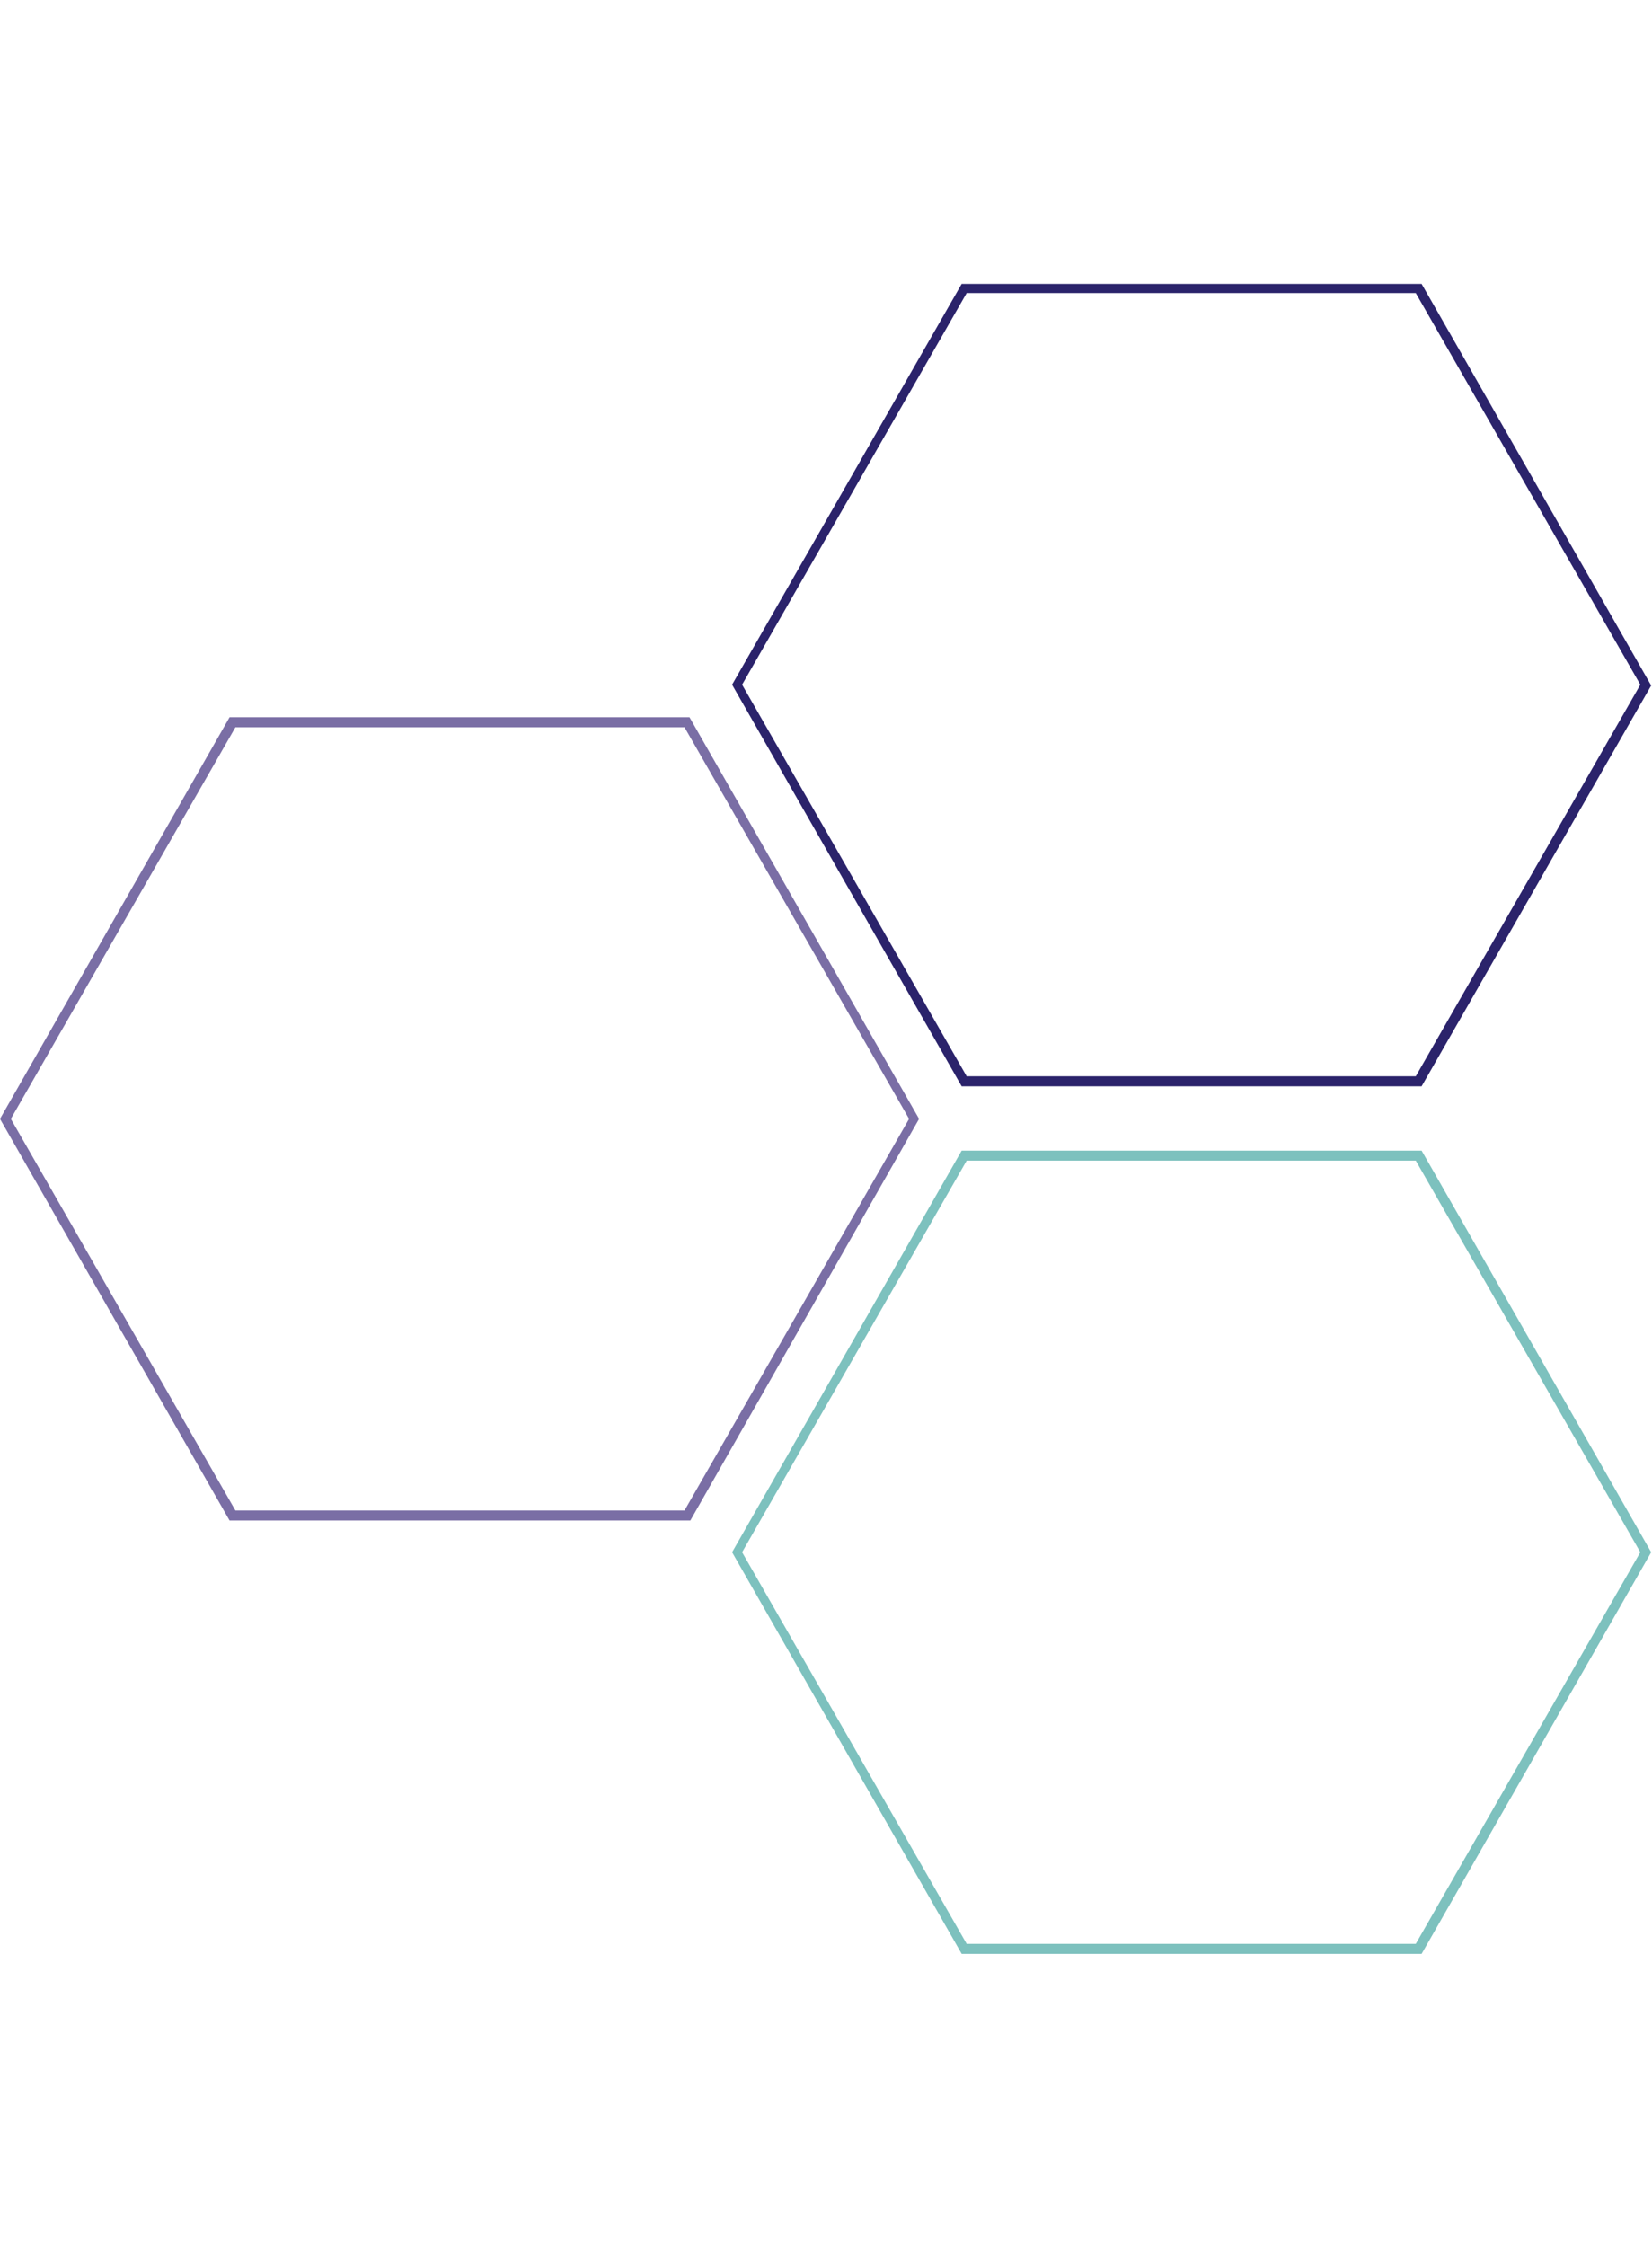 <?xml version="1.0" encoding="utf-8"?>
<!-- Generator: Adobe Illustrator 13.0.0, SVG Export Plug-In . SVG Version: 6.00 Build 14948)  -->
<!DOCTYPE svg PUBLIC "-//W3C//DTD SVG 1.1//EN" "http://www.w3.org/Graphics/SVG/1.1/DTD/svg11.dtd">
<svg version="1.1" id="Layer_1" xmlns="http://www.w3.org/2000/svg" xmlns:xlink="http://www.w3.org/1999/xlink" x="0px" y="0px"
	 width="197.9px" height="269px" viewBox="62.9 29.6 197.9 269" style="enable-background:new 62.9 29.6 197.9 269;"
	 xml:space="preserve">
<g>
	<path style="fill:#7DC1BE;" d="M233.2,263.6h-55.1l-27.5-48.1l27.5-48.1h55.1l27.5,48.1L233.2,263.6z M178.7,262.4h53.8l26.9-46.9
		l-26.9-46.9h-53.8l-26.9,46.9L178.7,262.4z"/>
	<path style="fill:#2B236B;" d="M233.2,159.7h-55.1l-27.5-48.1l27.5-48h55.1l27.5,48.1L233.2,159.7z M178.7,158.5h53.8l26.9-46.9l-26.9-46.9
		h-53.8l-26.9,46.9L178.7,158.5z"/>
	<path style="fill:#7A6EA5;" d="M145.6,211.7H90.4l-27.5-48.1l27.5-48.1h55.1l27.5,48.1L145.6,211.7z M91.1,210.5h53.8l26.9-46.9l-26.9-46.9
		H91.1l-26.9,46.9L91.1,210.5z"/>
</g>
</svg>
